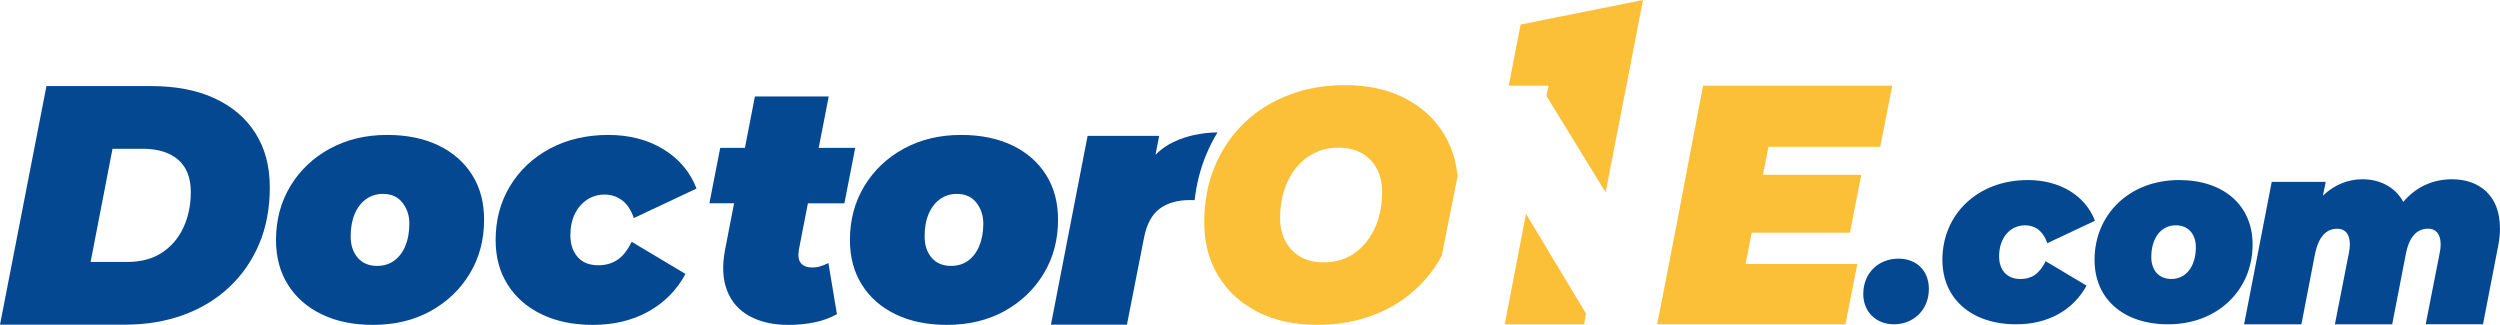 <svg width="100" height="13" viewBox="0 0 100 13" fill="none" xmlns="http://www.w3.org/2000/svg">
<path d="M17.545 5.82C16.965 5.539 16.28 5.397 15.489 5.397C14.627 5.397 13.862 5.581 13.192 5.947C12.522 6.313 11.996 6.813 11.613 7.448C11.23 8.082 11.04 8.801 11.04 9.605C11.04 10.284 11.199 10.879 11.517 11.387C11.835 11.896 12.285 12.291 12.867 12.572C13.449 12.853 14.133 12.995 14.915 12.995C15.786 12.995 16.552 12.812 17.218 12.446C17.883 12.079 18.408 11.579 18.791 10.944C19.174 10.31 19.364 9.591 19.364 8.787C19.364 8.099 19.205 7.503 18.887 6.998C18.57 6.493 18.122 6.099 17.543 5.819L17.545 5.82ZM16.214 9.84C16.105 10.095 15.955 10.291 15.764 10.429C15.572 10.568 15.346 10.636 15.085 10.636C14.753 10.636 14.495 10.526 14.308 10.308C14.121 10.09 14.027 9.806 14.027 9.457C14.027 9.108 14.081 8.807 14.19 8.552C14.299 8.298 14.452 8.101 14.646 7.963C14.842 7.825 15.065 7.756 15.318 7.756C15.657 7.756 15.918 7.875 16.101 8.111C16.283 8.348 16.374 8.623 16.374 8.935C16.374 9.283 16.319 9.585 16.211 9.84H16.214Z" fill="#044891"/>
<path d="M23.477 7.991C23.687 7.852 23.922 7.783 24.181 7.783C24.442 7.783 24.663 7.855 24.866 7.999C25.071 8.142 25.233 8.383 25.355 8.722L27.861 7.542C27.608 6.882 27.169 6.359 26.543 5.974C25.916 5.59 25.178 5.397 24.326 5.397C23.473 5.397 22.668 5.581 21.991 5.947C21.312 6.313 20.781 6.813 20.398 7.448C20.015 8.082 19.825 8.801 19.825 9.605C19.825 10.284 19.985 10.879 20.308 11.387C20.63 11.896 21.081 12.291 21.665 12.572C22.247 12.853 22.931 12.995 23.714 12.995C24.557 12.995 25.299 12.816 25.939 12.459C26.578 12.102 27.072 11.602 27.42 10.958L25.267 9.672C25.102 10.012 24.911 10.253 24.694 10.395C24.477 10.539 24.225 10.61 23.936 10.61C23.571 10.61 23.293 10.499 23.102 10.275C22.91 10.052 22.815 9.765 22.815 9.417C22.815 9.086 22.873 8.801 22.992 8.56C23.109 8.319 23.272 8.13 23.48 7.991H23.477Z" fill="#044891"/>
<path d="M33.154 3.858H30.196L29.797 5.915H28.809L28.376 8.131H29.364L29.003 9.986C28.881 10.623 28.907 11.167 29.082 11.619C29.256 12.072 29.557 12.414 29.985 12.647C30.413 12.88 30.931 12.996 31.542 12.996C31.891 12.996 32.233 12.963 32.568 12.896C32.904 12.829 33.207 12.719 33.477 12.566L33.137 10.523C33.024 10.577 32.917 10.62 32.816 10.652C32.715 10.684 32.605 10.699 32.482 10.699C32.282 10.699 32.133 10.641 32.036 10.525C31.94 10.409 31.915 10.224 31.958 9.974L32.316 8.133H33.776L34.208 5.916H32.748L33.149 3.86L33.154 3.858Z" fill="#044891"/>
<path d="M40.502 5.82C39.923 5.539 39.238 5.397 38.446 5.397C37.585 5.397 36.82 5.581 36.15 5.947C35.48 6.313 34.954 6.813 34.571 7.448C34.188 8.082 33.997 8.801 33.997 9.605C33.997 10.284 34.156 10.879 34.474 11.387C34.792 11.896 35.242 12.291 35.824 12.572C36.407 12.853 37.09 12.995 37.873 12.995C38.743 12.995 39.51 12.812 40.175 12.446C40.841 12.079 41.365 11.579 41.748 10.944C42.132 10.31 42.322 9.591 42.322 8.787C42.322 8.099 42.163 7.503 41.845 6.998C41.527 6.493 41.08 6.099 40.501 5.819L40.502 5.82ZM39.171 9.84C39.063 10.095 38.913 10.291 38.721 10.429C38.529 10.568 38.304 10.636 38.042 10.636C37.711 10.636 37.453 10.526 37.265 10.308C37.078 10.09 36.985 9.806 36.985 9.457C36.985 9.108 37.038 8.807 37.148 8.552C37.256 8.298 37.409 8.101 37.604 7.963C37.8 7.825 38.023 7.756 38.275 7.756C38.614 7.756 38.876 7.875 39.058 8.111C39.241 8.348 39.332 8.623 39.332 8.935C39.332 9.283 39.277 9.585 39.168 9.84H39.171Z" fill="#044891"/>
<path d="M48.7 5.297C48.525 5.582 48.372 5.886 48.241 6.203C48.01 6.763 47.858 7.367 47.785 8.006C47.726 8.003 47.666 8.002 47.605 8.002C47.103 8.002 46.698 8.118 46.389 8.346C46.078 8.577 45.87 8.96 45.764 9.494L45.077 12.987H42.038L43.504 5.434H46.367L46.22 6.191C46.431 5.979 46.668 5.809 46.938 5.681C47.454 5.436 48.041 5.307 48.699 5.295L48.7 5.297Z" fill="#044891"/>
<path d="M55.134 8.757C55.031 9.092 54.878 9.391 54.675 9.654C54.471 9.916 54.226 10.121 53.941 10.27C53.656 10.418 53.326 10.493 52.952 10.493C52.577 10.493 52.273 10.418 52.014 10.27C51.754 10.122 51.555 9.912 51.414 9.642C51.275 9.372 51.203 9.06 51.203 8.711C51.203 8.336 51.254 7.98 51.356 7.643C51.459 7.307 51.612 7.008 51.815 6.746C52.019 6.484 52.265 6.279 52.555 6.13C52.845 5.982 53.171 5.907 53.537 5.907C53.902 5.907 54.216 5.982 54.474 6.13C54.734 6.278 54.933 6.485 55.074 6.752C55.214 7.019 55.285 7.33 55.285 7.689C55.285 8.064 55.235 8.421 55.132 8.757H55.134ZM57.769 5.378C57.398 4.761 56.875 4.278 56.197 3.93C55.521 3.581 54.721 3.405 53.794 3.405C52.978 3.405 52.224 3.539 51.536 3.805C50.848 4.07 50.251 4.449 49.75 4.937C49.248 5.426 48.859 6.005 48.584 6.673C48.307 7.343 48.17 8.081 48.17 8.893C48.17 9.704 48.354 10.406 48.724 11.022C49.094 11.639 49.618 12.121 50.294 12.469C50.97 12.818 51.772 12.993 52.699 12.993C53.515 12.993 54.268 12.859 54.957 12.594C55.645 12.328 56.24 11.951 56.741 11.462C57.112 11.102 57.421 10.691 57.668 10.232L58.302 7.053V7.05C58.244 6.43 58.067 5.872 57.769 5.378Z" fill="#FBC037"/>
<path d="M70.738 5.875L70.518 6.992H74.45L74 9.307H70.067L69.822 10.56H74.293L73.819 12.97H66.282L66.285 12.958C66.295 12.912 66.341 12.705 66.523 11.771C66.737 10.684 67.138 8.613 67.886 4.662C67.91 4.534 67.937 4.406 67.96 4.275L68.039 3.863L68.081 3.648C68.094 3.574 68.109 3.501 68.124 3.426H75.691L75.209 5.873H70.74L70.738 5.875Z" fill="#FBC037"/>
<path d="M63.436 12.537L63.367 12.972H60.189L61.04 8.551L63.436 12.537Z" fill="#FBC037"/>
<path d="M65.719 0L65.056 3.428H65.055L64.225 7.687C64.225 7.687 64.219 7.683 63.92 7.199C63.62 6.716 63.029 5.751 61.855 3.832L61.943 3.428H60.349L60.824 0.981L65.718 0.002L65.719 0Z" fill="#FBC037"/>
<path d="M8.589 3.934C7.88 3.608 7.035 3.443 6.053 3.443H1.858L0 12.987H4.978C5.827 12.987 6.606 12.861 7.314 12.606C8.023 12.351 8.635 11.983 9.153 11.501C9.672 11.019 10.074 10.443 10.361 9.77C10.649 9.097 10.792 8.339 10.792 7.494C10.792 6.648 10.602 5.938 10.221 5.333C9.841 4.729 9.296 4.264 8.589 3.936V3.934ZM7.341 9.094C7.146 9.517 6.861 9.852 6.485 10.102C6.11 10.352 5.643 10.478 5.085 10.478H3.624L4.501 5.951H5.695C6.12 5.951 6.477 6.02 6.763 6.156C7.051 6.291 7.268 6.488 7.414 6.741C7.559 6.996 7.632 7.309 7.632 7.683C7.632 8.201 7.534 8.671 7.34 9.094H7.341Z" fill="#044891"/>
<path d="M74.531 11.761C74.531 10.906 75.154 10.346 75.937 10.346C76.671 10.346 77.155 10.835 77.155 11.558C77.155 12.412 76.521 12.972 75.759 12.972C75.036 12.972 74.531 12.464 74.531 11.761Z" fill="#044891"/>
<path d="M77.695 10.397C77.695 8.565 79.112 7.202 81.113 7.202C82.4 7.202 83.411 7.823 83.798 8.83L81.895 9.726C81.707 9.207 81.38 9.013 81.004 9.013C80.4 9.013 79.964 9.512 79.964 10.255C79.964 10.784 80.261 11.161 80.817 11.161C81.252 11.161 81.57 10.967 81.827 10.449L83.463 11.425C82.928 12.401 81.927 12.972 80.649 12.972C78.865 12.972 77.696 11.954 77.696 10.397H77.695Z" fill="#044891"/>
<path d="M83.782 10.397C83.782 8.565 85.189 7.202 87.161 7.202C88.954 7.202 90.104 8.22 90.104 9.777C90.104 11.61 88.697 12.972 86.725 12.972C84.932 12.972 83.782 11.954 83.782 10.397ZM87.834 9.887C87.834 9.369 87.537 9.012 87.032 9.012C86.447 9.012 86.052 9.51 86.052 10.284C86.052 10.803 86.349 11.159 86.854 11.159C87.439 11.159 87.834 10.661 87.834 9.887Z" fill="#044891"/>
<path d="M100 9.117C100 9.335 99.979 9.574 99.929 9.825L99.32 12.97H97.028L97.586 10.127C97.616 9.991 97.626 9.877 97.626 9.773C97.626 9.346 97.423 9.147 97.129 9.147C96.713 9.147 96.379 9.419 96.236 10.148L95.688 12.972H93.396L93.954 10.128C93.984 9.992 93.994 9.878 93.994 9.774C93.994 9.347 93.791 9.149 93.497 9.149C93.07 9.149 92.747 9.43 92.594 10.191L92.056 12.972H89.764L90.869 7.274H93.029L92.917 7.826C93.384 7.378 93.942 7.17 94.499 7.17C95.169 7.17 95.798 7.462 96.132 8.076C96.609 7.503 97.288 7.17 98.079 7.17C99.165 7.17 99.997 7.815 99.997 9.118L100 9.117Z" fill="#044891"/>
</svg>
